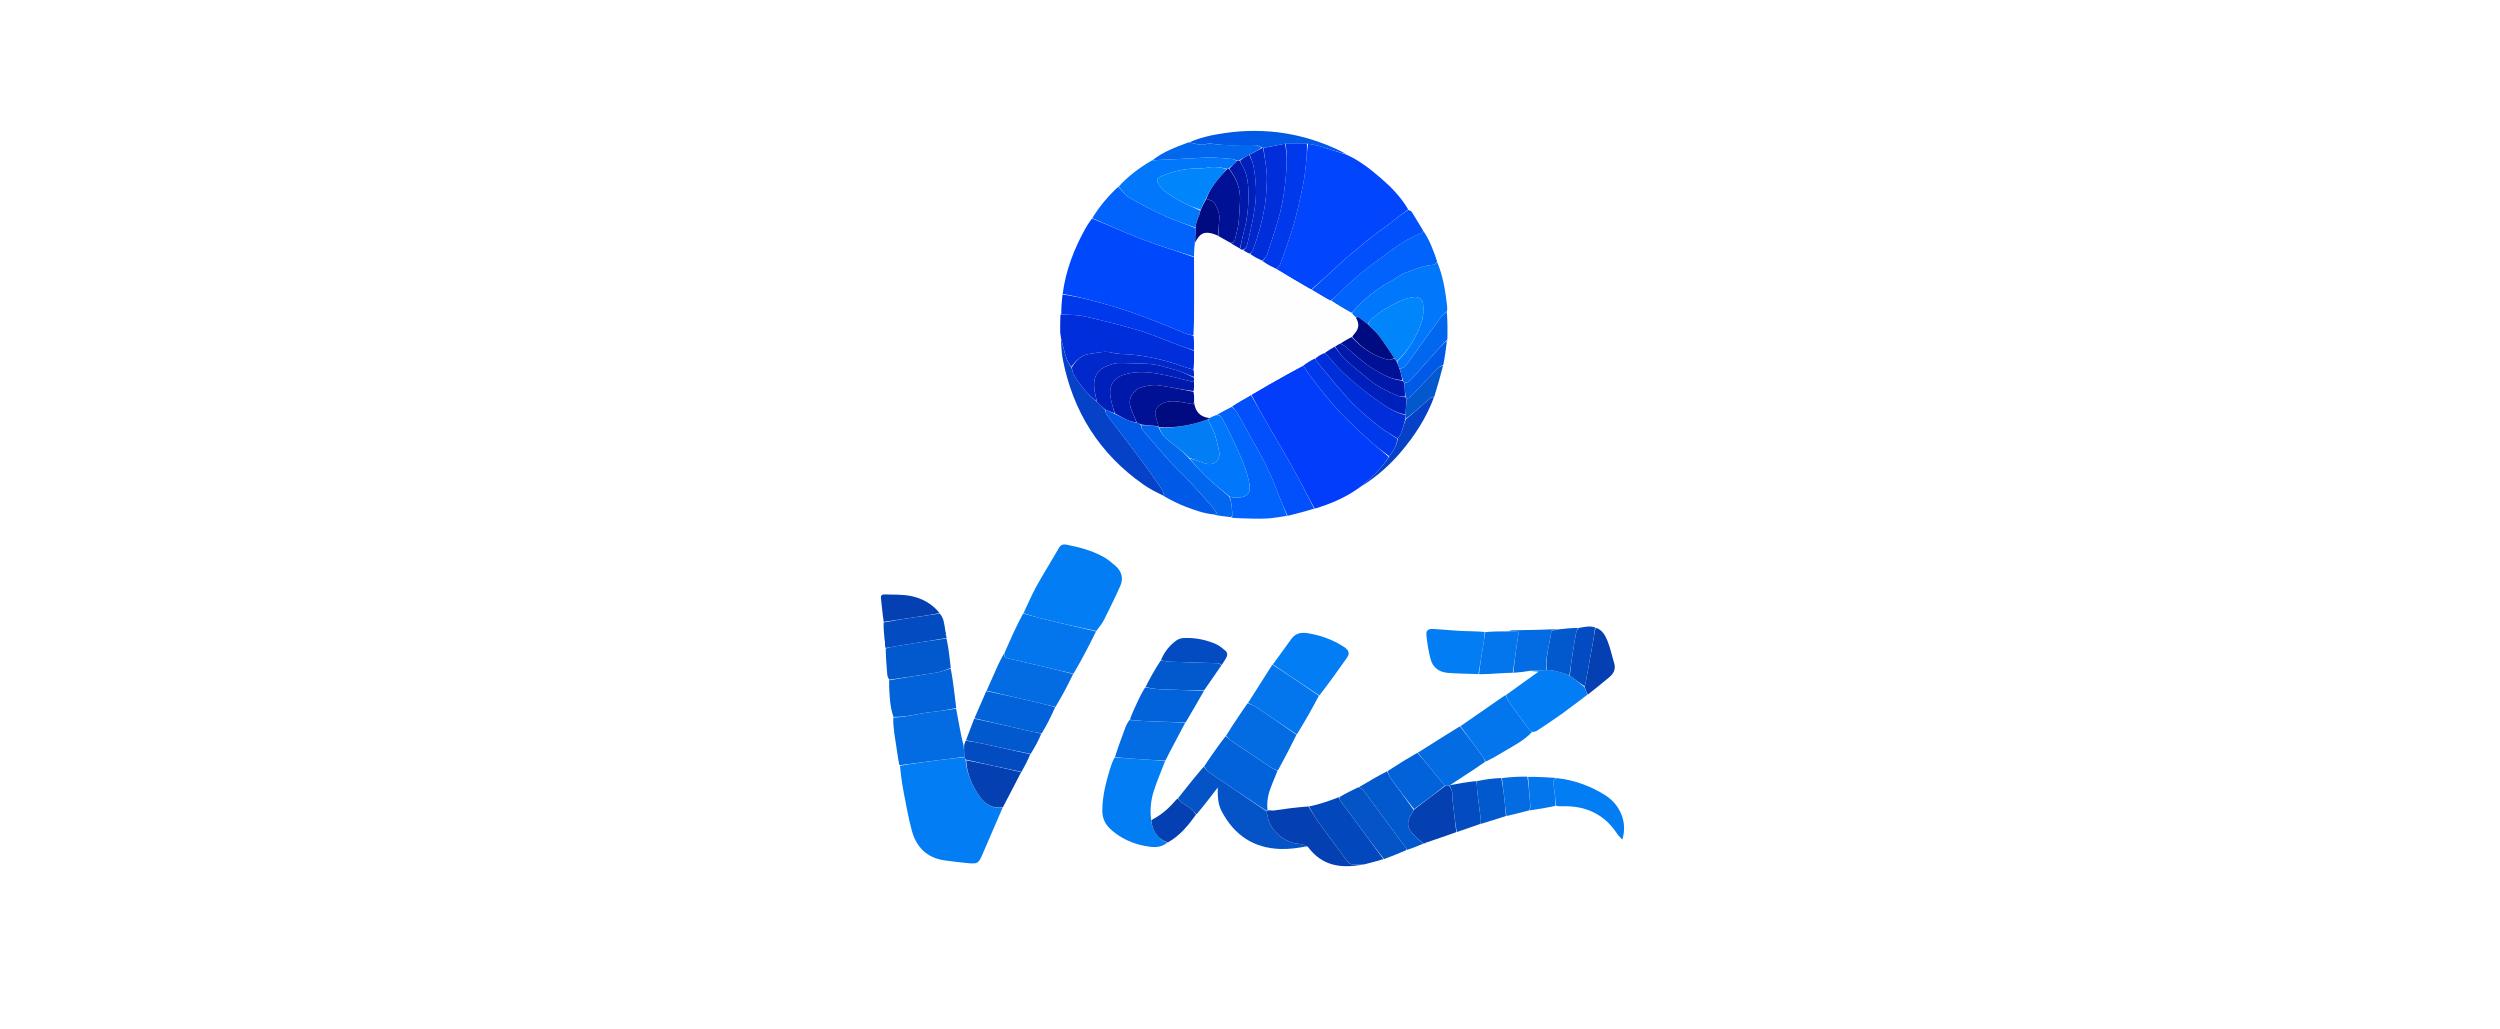 <?xml version="1.0" encoding="UTF-8"?> <svg xmlns="http://www.w3.org/2000/svg" width="442" height="182" viewBox="0 0 442 182" fill="none"><rect x="0" y="0" width="442" height="182" fill="#333333" stroke="none"/><g clip-path="url(#clip0_12933_12403)"><rect width="442" height="182" fill="white"></rect><g clip-path="url(#clip1_12933_12403)"><path d="M266.992 218.362C209.336 218.362 151.802 218.362 94.258 218.362C94.258 133.672 94.258 48.981 94.258 -35.734C178.928 -35.734 263.608 -35.734 348.329 -35.734C348.329 48.947 348.329 133.655 348.329 218.362C321.277 218.362 294.196 218.362 266.992 218.362ZM255.886 60.398C255.894 60.273 255.903 60.147 255.967 59.795C255.946 58.235 255.925 56.675 255.954 54.95C255.908 54.554 255.864 54.158 255.816 53.763C255.513 51.22 255.1 48.703 254.087 46.142C253.441 44.288 252.756 42.452 251.536 40.673C250.905 39.616 250.289 38.55 249.633 37.51C249.498 37.297 249.214 37.178 249.013 36.846C247.654 34.784 245.938 33.045 244.08 31.442C242.22 29.839 240.288 28.332 237.923 27.191C237.604 27.017 237.292 26.828 236.965 26.67C230.562 23.576 223.831 22.506 216.791 23.485C214.556 23.795 212.34 24.246 210.066 25.157C207.839 26.024 205.589 26.844 203.501 28.36C201.432 29.665 199.481 31.119 197.631 32.961C195.92 34.675 194.369 36.521 192.916 38.677C192.55 39.301 192.169 39.918 191.82 40.552C189.849 44.124 188.414 47.883 187.816 52.15C187.718 53.295 187.621 54.439 187.552 55.589C187.552 55.589 187.53 55.569 187.452 55.63C187.418 55.703 187.436 55.761 187.42 56.02C187.428 56.951 187.436 57.883 187.393 58.955C187.448 59.139 187.503 59.324 187.541 59.633C187.554 59.672 187.567 59.712 187.535 59.969C187.649 61.136 187.671 62.321 187.893 63.466C189.692 72.76 194.388 80.217 202.163 85.668C203.312 86.473 204.591 87.091 205.913 87.931C207.131 88.479 208.328 89.084 209.573 89.562C211.19 90.184 212.828 90.772 214.721 91.07C215.652 91.193 216.583 91.315 217.657 91.549C218.024 91.567 218.391 91.585 218.87 91.659C218.91 91.649 218.951 91.639 219.205 91.675C220.804 91.679 222.407 91.748 224.001 91.667C225.188 91.607 226.366 91.355 227.751 91.203C229.309 90.792 230.867 90.382 232.609 89.974C235.289 89.068 237.875 87.968 240.339 86.284C240.533 86.129 240.727 85.973 240.922 85.819C240.922 85.819 240.921 85.818 241.087 85.786C243.512 84.152 245.693 82.24 247.593 80.016C250.103 77.077 252.187 73.877 253.629 70.075C254.161 68.257 254.693 66.44 255.302 64.431C255.466 63.118 255.63 61.805 255.886 60.398ZM270.603 143.278C272.078 143.038 273.554 142.798 275.257 142.568C275.58 142.558 275.904 142.548 276.228 142.539C280.341 142.421 283.639 143.913 285.931 147.423C286.158 147.771 286.484 148.054 286.826 148.438C287.844 145.28 286.297 142.202 283.958 140.69C281.289 138.965 278.402 137.915 275.043 137.51C273.417 137.417 271.792 137.323 269.941 137.188C268.475 137.283 267.009 137.377 265.327 137.43C263.934 137.616 262.542 137.803 260.947 137.977C259.408 138.253 257.868 138.528 256.504 138.714C257.338 138.168 258.169 137.619 259.005 137.076C260.202 136.298 261.401 135.524 262.764 134.725C263.841 134.089 264.924 133.463 265.993 132.815C267.698 131.782 269.506 130.898 271.108 129.463C271.326 129.37 271.566 129.309 271.76 129.179C273.211 128.212 274.675 127.262 276.092 126.246C277.635 125.139 279.132 123.967 280.803 122.777C282.053 121.756 283.315 120.749 284.549 119.709C285.311 119.067 285.699 118.274 285.384 117.238C284.987 115.929 284.72 114.571 284.208 113.31C283.808 112.325 283.274 111.315 281.922 110.882C280.993 110.574 280.077 110.886 278.944 110.93C277.789 111.028 276.633 111.126 275.268 111.186C274.264 111.239 273.26 111.311 272.255 111.34C270.64 111.385 269.024 111.392 267.409 111.439C267.1 111.448 266.794 111.57 266.264 111.6C265.044 111.616 263.823 111.633 262.379 111.602C261.042 111.589 259.704 111.617 258.369 111.551C256.718 111.47 255.072 111.284 253.421 111.198C252.468 111.149 252.097 111.464 252.196 112.383C252.348 113.78 252.567 115.184 252.927 116.539C253.321 118.02 254.452 118.837 255.949 118.96C257.757 119.108 259.577 119.112 261.606 119.219C262.186 119.195 262.766 119.171 263.567 119.159C264.485 119.098 265.403 119.037 266.516 118.991C266.838 118.972 267.161 118.954 267.696 118.973C268.602 118.869 269.508 118.765 270.607 118.674C270.978 118.692 271.35 118.709 272.02 118.739C269.929 120.242 268.096 121.561 266.097 122.901C265.312 123.454 264.529 124.011 263.74 124.559C261.894 125.84 260.046 127.117 258.025 128.425C255.57 129.976 253.115 131.528 250.491 133.109C248.763 134.157 247.036 135.205 245.141 136.287C243.505 137.252 241.868 138.217 240.051 139.2C238.959 139.75 237.867 140.301 236.594 140.877C234.931 141.627 233.219 142.226 231.214 142.561C230.219 142.665 229.223 142.755 228.231 142.876C227.207 143.001 226.186 143.155 225 143.24C224.7 143.229 224.4 143.217 224.08 142.969C223.928 141.479 224.308 140.089 224.871 138.731C225.21 137.914 225.537 137.092 226.001 136.169C227.086 134.107 228.171 132.044 229.391 129.88C230.669 127.619 231.947 125.358 233.376 122.999C234.965 120.762 236.557 118.526 238.144 116.287C238.584 115.665 238.547 115.186 238.012 114.675C237.838 114.508 237.631 114.373 237.426 114.244C235.479 113.022 233.355 112.274 231.092 111.928C229.992 111.761 229.011 111.979 228.31 112.962C227.233 114.474 226.132 115.97 224.899 117.558C224.821 117.697 224.748 117.841 224.662 117.976C223.324 120.081 221.984 122.185 220.512 124.381C219.995 125.152 219.478 125.924 218.96 126.694C218.217 127.799 217.473 128.903 216.598 130.118C215.354 131.888 214.111 133.658 212.72 135.508C211.239 137.381 209.758 139.254 208.126 141.191C207.912 141.431 207.696 141.669 207.483 141.91C206.379 143.163 205.109 144.2 203.491 144.722C203.291 143.014 203.503 141.332 204.031 139.72C204.606 137.967 205.335 136.264 206.104 134.393C206.378 133.837 206.642 133.276 206.929 132.727C207.802 131.065 208.683 129.407 209.698 127.661C210.756 125.813 211.814 123.966 212.925 121.957C213.923 120.526 214.922 119.095 216.049 117.539C216.289 117.145 216.532 116.754 216.767 116.358C217.046 115.888 217.058 115.398 216.637 115.039C216.121 114.599 215.581 114.134 214.97 113.869C213.135 113.074 211.196 112.697 209.191 112.809C208.776 112.832 208.314 112.999 207.975 113.242C206.708 114.149 205.796 115.365 205.014 116.886C204.157 118.4 203.3 119.915 202.323 121.546C201.921 122.383 201.512 123.217 201.118 124.057C200.623 125.116 200.139 126.181 199.524 127.375C199.34 127.78 199.134 128.176 198.978 128.591C198.327 130.321 197.691 132.057 196.92 133.913C196.692 134.605 196.449 135.292 196.238 135.989C195.512 138.394 194.886 140.81 194.893 143.36C194.897 144.78 195.462 145.837 196.494 146.737C198.222 148.243 200.249 149.157 202.463 149.571C203.791 149.82 205.214 149.983 206.555 148.929C208.608 147.751 210.06 145.958 211.618 144.044C212.811 142.486 214.004 140.927 215.306 139.228C215.265 140.8 215.343 142.206 216.017 143.474C218.224 147.623 221.602 149.941 226.382 150.096C228.012 150.148 229.596 149.912 231.245 149.755C233.793 153.224 237.315 153.552 241.368 152.843C242.443 152.525 243.518 152.207 244.78 151.881C246.091 151.365 247.403 150.849 248.887 150.312C249.808 149.922 250.73 149.532 251.777 149.157C251.815 149.137 251.852 149.117 252.01 149.103C252.093 149.077 252.152 149.025 252.369 148.929C254.072 148.327 255.775 147.725 257.649 147.083C258.977 146.622 260.304 146.161 261.814 145.7C263.292 145.223 264.771 144.747 266.445 144.281C267.765 143.943 269.086 143.605 270.603 143.278ZM182.385 133.253C182.996 132.07 183.608 130.886 184.36 129.617C185.119 128.102 185.879 126.586 186.77 124.97C187.776 123.065 188.782 121.161 189.921 119.151C191.239 116.65 192.557 114.148 193.962 111.501C194.395 110.833 194.893 110.197 195.248 109.49C196.227 107.54 197.188 105.578 198.075 103.585C198.668 102.252 198.328 101.027 197.243 100.067C196.581 99.482 195.887 98.902 195.121 98.472C193.091 97.332 190.858 96.753 188.589 96.3C187.958 96.174 187.543 96.315 187.197 96.921C185.912 99.168 184.52 101.356 183.27 103.621C182.413 105.174 181.724 106.82 180.814 108.521C180.27 109.643 179.71 110.758 179.186 111.889C178.629 113.092 178.105 114.31 177.436 115.629C177.107 116.28 176.757 116.922 176.455 117.586C175.769 119.092 175.108 120.609 174.325 122.252C173.645 123.833 172.965 125.413 172.19 127.146C171.721 128.394 171.251 129.642 170.673 131.021C170.612 131.239 170.552 131.457 170.285 131.688C170.12 130.886 169.947 130.086 169.792 129.282C169.536 127.952 169.293 126.62 169.076 125.076C168.86 123.444 168.65 121.811 168.424 120.18C168.331 119.516 168.201 118.857 168.106 117.984C167.962 116.865 167.829 115.745 167.669 114.629C167.584 114.037 167.453 113.452 167.371 112.697C167.348 112.588 167.324 112.479 167.316 112.252C167.316 112.252 167.263 112.146 167.289 111.945C167.241 111.825 167.193 111.705 167.181 111.519C167.181 111.462 167.154 111.423 167.125 111.206C166.939 110.244 166.865 109.243 166.112 108.309C164.752 106.693 162.961 105.739 160.95 105.354C159.465 105.07 157.908 105.144 156.382 105.092C155.911 105.075 155.685 105.28 155.761 105.853C155.94 107.208 156.024 108.576 156.103 110.152C156.202 111.138 156.302 112.123 156.379 113.233C156.4 113.27 156.421 113.307 156.422 113.549C156.447 113.887 156.472 114.226 156.51 114.761C156.628 116.267 156.737 117.774 156.873 119.279C156.9 119.581 157.031 119.873 157.075 120.386C157.184 121.693 157.264 123.003 157.412 124.306C157.505 125.126 157.698 125.934 157.807 126.961C157.911 127.876 157.994 128.793 158.124 129.704C158.354 131.321 158.613 132.934 158.851 134.671C158.867 134.708 158.883 134.746 158.865 134.921C158.912 135.044 158.959 135.168 159.006 135.501C159.279 137.133 159.518 138.772 159.834 140.396C160.249 142.535 160.633 144.686 161.194 146.788C161.982 149.736 163.841 151.652 166.967 152.106C168.363 152.309 169.766 152.467 171.17 152.605C172.8 152.766 173.02 152.62 173.65 151.161C174.852 148.379 176.053 145.597 177.356 142.674C178.419 140.622 179.482 138.57 180.679 136.418C181.203 135.396 181.728 134.374 182.385 133.253Z" fill="white"></path><path d="M238.014 27.33C240.283 28.335 242.214 29.842 244.074 31.446C245.933 33.049 247.649 34.788 248.963 37.015C248.224 37.657 247.485 38.082 246.843 38.622C245.268 39.946 243.527 41.043 241.933 42.354C240.065 43.893 238.181 45.403 236.418 47.066C234.929 48.47 233.408 49.841 231.817 51.212C229.682 49.987 227.631 48.777 225.664 47.552C225.955 47.253 226.244 46.998 226.356 46.68C227.17 44.368 228.035 42.068 228.715 39.716C229.371 37.445 229.868 35.125 230.352 32.81C230.629 31.479 230.769 30.117 230.918 28.763C231.041 27.648 231.086 26.524 231.263 25.414C231.984 25.552 232.621 25.633 233.228 25.816C234.83 26.297 236.419 26.822 238.014 27.33Z" fill="#0145FC"></path><path d="M240.183 86.313C237.869 87.975 235.282 89.075 232.439 89.932C231.213 87.793 230.207 85.671 229.073 83.619C227.47 80.718 225.769 77.87 224.115 74.996C223.129 73.282 222.153 71.561 221.242 69.789C222.319 69.15 223.322 68.559 224.335 67.985C226.357 66.838 228.384 65.7 230.423 64.648C230.921 65.425 231.385 66.127 231.892 66.796C233.815 69.331 235.79 71.825 238.058 74.064C239.407 75.396 240.788 76.697 242.202 77.959C243.281 78.921 244.434 79.799 245.516 80.787C244.671 82.131 243.697 83.259 242.586 84.272C242.024 84.784 241.471 85.307 240.915 85.825C240.915 85.825 240.915 85.826 240.836 85.83C240.566 85.994 240.375 86.154 240.183 86.313Z" fill="#013DFB"></path><path d="M187.883 51.955C188.41 47.884 189.844 44.125 191.815 40.552C192.164 39.918 192.545 39.302 193.055 38.633C196.155 39.859 199.073 41.231 202.078 42.371C205.039 43.495 208.088 44.384 211.119 45.489C211.144 48.02 211.157 50.44 211.149 52.859C211.143 54.995 211.114 57.13 211.001 59.266C210.554 59.201 210.176 59.197 209.851 59.063C205.666 57.337 201.496 55.585 197.147 54.279C194.09 53.361 191.025 52.517 187.883 51.955Z" fill="#0048FB"></path><path d="M177.253 142.818C176.051 145.6 174.85 148.383 173.649 151.165C173.018 152.624 172.799 152.77 171.168 152.609C169.765 152.471 168.361 152.313 166.966 152.11C163.839 151.656 161.98 149.739 161.193 146.792C160.631 144.69 160.247 142.539 159.832 140.4C159.517 138.776 159.277 137.137 159.117 135.396C161.363 135.002 163.495 134.71 165.629 134.433C167.248 134.222 168.87 134.03 170.499 133.898C170.577 134.083 170.646 134.197 170.72 134.415C170.942 136.874 171.895 138.94 173.234 140.848C174.208 142.234 175.505 142.994 177.253 142.818Z" fill="#037DF4"></path><path d="M180.953 108.424C181.717 106.82 182.407 105.174 183.264 103.621C184.514 101.355 185.906 99.168 187.19 96.921C187.537 96.315 187.952 96.174 188.583 96.3C190.852 96.753 193.085 97.331 195.115 98.472C195.88 98.902 196.575 99.482 197.237 100.067C198.321 101.026 198.662 102.252 198.068 103.585C197.181 105.578 196.221 107.54 195.241 109.49C194.886 110.197 194.388 110.832 193.82 111.561C190.626 110.898 187.563 110.192 184.511 109.444C183.314 109.151 182.138 108.767 180.953 108.424Z" fill="#037DF4"></path><path d="M206.39 148.958C205.212 149.984 203.789 149.821 202.461 149.573C200.247 149.159 198.22 148.245 196.492 146.739C195.46 145.839 194.895 144.782 194.891 143.362C194.883 140.812 195.51 138.396 196.236 135.991C196.446 135.294 196.69 134.606 197.053 133.93C199.093 134.065 200.999 134.181 202.904 134.307C203.935 134.376 204.965 134.462 205.995 134.541C205.333 136.266 204.604 137.969 204.029 139.722C203.501 141.334 203.289 143.015 203.509 144.888C203.697 146.93 204.574 148.288 206.39 148.958Z" fill="#037DF4"></path><path d="M187.58 59.753C187.566 59.714 187.553 59.674 187.553 59.499C187.525 59.181 187.484 58.998 187.444 58.815C187.435 57.884 187.427 56.953 187.478 55.876C187.553 55.676 187.55 55.623 187.529 55.57C187.529 55.57 187.551 55.59 187.652 55.595C189.039 55.693 190.362 55.627 191.605 55.91C194.905 56.663 198.2 57.469 201.44 58.444C203.833 59.164 206.133 60.192 208.482 61.065C209.344 61.385 210.225 61.654 211.12 62.057C211.129 63.23 211.115 64.292 211.011 65.351C210.268 65.142 209.608 64.953 208.962 64.723C205.986 63.664 202.936 62.943 199.786 62.666C198.744 62.574 197.658 62.64 196.667 62.364C195.295 61.982 194.024 62.402 192.722 62.555C191.257 62.728 190.267 63.667 189.419 64.855C188.598 63.869 188.324 62.718 188.047 61.567C187.901 60.96 187.736 60.358 187.58 59.753Z" fill="#002EDB"></path><path d="M180.881 108.477C182.139 108.771 183.314 109.155 184.512 109.448C187.564 110.195 190.626 110.902 193.777 111.638C192.552 114.152 191.234 116.653 189.791 119.131C187.76 118.65 185.853 118.188 183.944 117.737C182.11 117.303 180.27 116.892 178.439 116.443C177.985 116.332 177.45 116.215 177.562 115.525C178.1 114.314 178.623 113.095 179.18 111.893C179.704 110.762 180.264 109.647 180.881 108.477Z" fill="#0376EE"></path><path d="M254.085 46.328C255.095 48.706 255.508 51.223 255.811 53.766C255.858 54.161 255.903 54.557 255.829 55.042C255.354 55.485 254.944 55.801 254.652 56.201C252.619 58.985 250.608 61.786 248.596 64.585C248.31 64.983 247.934 65.154 247.394 65.076C247.208 64.652 247.084 64.282 247.046 63.899C249.045 61.927 250.364 59.615 251.298 57.051C251.672 56.023 251.682 54.988 251.619 53.945C251.553 52.844 250.767 52.347 249.689 52.556C247.994 52.886 246.508 53.706 245.045 54.546C244.111 55.081 243.261 55.774 242.418 56.452C242.162 56.657 242.053 57.047 241.804 57.315C241.238 56.886 240.76 56.475 240.245 56.116C240.104 56.017 239.854 56.074 239.591 56.029C239.341 55.789 239.153 55.58 239.031 55.325C239.354 54.966 239.596 54.641 239.871 54.346C241.651 52.435 243.707 50.887 246.006 49.649C246.895 49.169 247.698 48.474 248.635 48.153C250.227 47.608 251.792 46.904 253.521 46.812C253.718 46.801 253.898 46.496 254.085 46.328Z" fill="#0177FB"></path><path d="M231.176 149.603C229.592 149.915 228.008 150.151 226.379 150.099C221.599 149.944 218.22 147.626 216.014 143.477C215.339 142.209 215.261 140.803 215.302 139.231C214.001 140.93 212.807 142.489 211.526 143.997C211.182 143.651 210.965 143.306 210.662 143.072C210.119 142.652 209.507 142.322 208.96 141.908C208.69 141.703 208.5 141.393 208.273 141.13C209.755 139.257 211.236 137.384 212.805 135.562C213.178 135.93 213.414 136.32 213.757 136.552C217.116 138.825 220.493 141.072 223.876 143.419C223.949 143.702 224.049 143.888 224.07 144.083C224.376 146.828 227.2 149.048 229.699 149.196C230.197 149.225 230.684 149.462 231.176 149.603Z" fill="#0453C7"></path><path d="M170.49 133.825C168.869 134.026 167.247 134.218 165.628 134.429C163.494 134.706 161.362 134.998 159.117 135.287C158.957 135.167 158.91 135.044 158.909 134.825C158.981 134.642 158.949 134.582 158.857 134.549C158.611 132.934 158.352 131.321 158.121 129.704C157.992 128.793 157.909 127.875 157.934 126.855C160.298 126.815 162.433 126.122 164.631 125.897C166.106 125.745 167.572 125.495 169.042 125.289C169.291 126.62 169.534 127.952 169.79 129.282C169.944 130.086 170.118 130.886 170.354 131.761C170.447 132.498 170.468 133.162 170.49 133.825Z" fill="#036CE3"></path><path d="M211.095 45.377C208.085 44.385 205.036 43.496 202.076 42.372C199.07 41.231 196.152 39.86 193.117 38.572C194.361 36.522 195.912 34.676 197.709 33.016C198.4 33.699 198.902 34.509 199.63 34.926C201.729 36.128 203.882 37.25 206.082 38.253C207.802 39.037 209.624 39.597 211.408 40.357C211.354 41.289 211.292 42.121 211.236 43.063C211.194 43.908 211.144 44.643 211.095 45.377Z" fill="#0163FC"></path><path d="M227.546 91.195C226.364 91.361 225.187 91.613 224 91.673C222.405 91.753 220.803 91.685 219.077 91.622C218.875 91.507 218.81 91.522 218.756 91.609C218.389 91.591 218.023 91.573 217.674 91.481C217.785 91.249 217.984 91.067 217.954 90.941C217.703 89.89 217.813 88.763 217.385 87.785C217.755 87.869 218.028 88.004 218.3 88.002C220.762 87.986 221.255 87.128 220.81 85.061C220.278 82.589 219.178 80.336 218.145 78.06C217.579 76.811 216.951 75.589 216.297 74.384C216.043 73.917 215.824 73.301 215.133 73.331C216.023 72.814 216.859 72.361 217.783 71.922C218.198 72.331 218.593 72.687 218.84 73.126C220.209 75.557 221.515 78.022 222.895 80.446C224.22 82.773 225.197 85.248 226.164 87.732C226.616 88.89 227.085 90.04 227.546 91.195Z" fill="#0163FC"></path><path d="M266.258 122.88C268.092 121.561 269.925 120.243 272.016 118.74C271.346 118.709 270.974 118.692 270.583 118.606C271.485 118.511 272.407 118.486 273.433 118.462C274.934 118.435 276.19 118.982 277.544 119.466C278.456 120.141 279.293 120.777 280.145 121.497C280.322 121.994 280.484 122.409 280.645 122.823C279.128 123.967 277.631 125.139 276.088 126.246C274.671 127.262 273.207 128.212 271.756 129.18C271.562 129.309 271.322 129.37 270.938 129.422C270.65 129.275 270.503 129.188 270.409 129.061C269.184 127.404 267.953 125.752 266.76 124.073C266.516 123.73 266.421 123.28 266.258 122.88Z" fill="#037DF4"></path><path d="M211.405 40.26C209.629 39.601 207.807 39.041 206.087 38.258C203.887 37.255 201.733 36.133 199.635 34.931C198.907 34.514 198.404 33.704 197.789 32.985C199.478 31.124 201.429 29.671 203.693 28.346C205.622 28.244 207.357 28.166 209.091 28.079C210.541 28.006 211.991 27.92 213.442 27.847C213.765 27.831 214.091 27.832 214.415 27.853C215.5 27.922 216.587 27.984 217.669 28.091C218.045 28.128 218.41 28.286 218.723 28.444C218.206 28.927 217.745 29.357 217.229 29.794C217.103 29.823 217.033 29.844 216.851 29.844C215.633 29.51 214.519 29.428 213.382 29.659C212.99 29.739 212.581 29.79 212.182 29.779C210.221 29.725 208.327 30.081 206.475 30.686C205.978 30.848 205.492 31.061 205.027 31.302C204.597 31.524 204.477 31.959 204.72 32.339C205.065 32.877 205.441 33.453 205.944 33.82C206.951 34.554 208.024 35.215 209.127 35.8C210.111 36.323 211.172 36.704 212.196 37.24C212.043 38.339 211.331 39.194 211.405 40.26Z" fill="#0177FB"></path><path d="M227.644 91.202C227.081 90.041 226.611 88.891 226.16 87.733C225.192 85.249 224.216 82.774 222.891 80.447C221.511 78.023 220.205 75.558 218.836 73.127C218.589 72.688 218.194 72.332 217.828 71.851C218.917 71.124 220.045 70.484 221.174 69.844C222.154 71.561 223.13 73.282 224.116 74.996C225.77 77.87 227.471 80.718 229.074 83.619C230.208 85.671 231.214 87.793 232.348 89.931C230.861 90.389 229.303 90.799 227.644 91.202Z" fill="#0150FC"></path><path d="M254.086 46.234C253.901 46.493 253.72 46.798 253.524 46.809C251.795 46.901 250.23 47.605 248.637 48.15C247.7 48.471 246.897 49.166 246.008 49.646C243.71 50.884 241.653 52.432 239.873 54.343C239.599 54.638 239.357 54.963 238.953 55.297C237.636 54.608 236.467 53.896 235.336 53.109C235.802 52.673 236.262 52.343 236.653 51.944C238.824 49.723 241.191 47.721 243.705 45.913C246.144 44.158 248.48 42.209 251.379 41.185C251.495 41.144 251.554 40.94 251.639 40.812C252.754 42.452 253.439 44.288 254.086 46.234Z" fill="#0163FC"></path><path d="M225.039 117.479C226.13 115.976 227.231 114.48 228.309 112.968C229.01 111.985 229.99 111.766 231.09 111.934C233.353 112.28 235.478 113.028 237.424 114.25C237.629 114.379 237.837 114.514 238.011 114.68C238.545 115.192 238.582 115.671 238.142 116.293C236.555 118.532 234.964 120.768 233.263 122.96C230.447 121.103 227.743 119.291 225.039 117.479Z" fill="#037DF4"></path><path d="M214.567 90.949C212.821 90.773 211.183 90.186 209.566 89.564C208.321 89.085 207.124 88.481 205.863 87.772C205.705 87.274 205.658 86.889 205.464 86.605C204.305 84.91 203.148 83.212 201.922 81.566C199.855 78.793 197.732 76.063 195.652 73.3C195.475 73.065 195.449 72.715 195.438 72.43C196.034 72.679 196.546 72.917 197.133 73.194C198.43 73.766 199.529 74.618 200.992 74.7C201.26 74.855 201.477 74.957 201.693 75.151C201.765 75.468 201.778 75.743 201.92 75.91C203.488 77.753 205.047 79.606 206.669 81.402C207.748 82.596 208.949 83.678 210.049 84.853C211.483 86.386 212.879 87.956 214.271 89.526C214.584 89.879 214.816 90.302 215.129 90.757C214.86 90.849 214.713 90.899 214.567 90.949Z" fill="#0159E7"></path><path d="M195.356 72.423C195.453 72.72 195.479 73.07 195.656 73.305C197.736 76.068 199.859 78.798 201.926 81.571C203.152 83.217 204.308 84.915 205.467 86.61C205.662 86.894 205.709 87.279 205.816 87.71C204.588 87.098 203.309 86.48 202.16 85.675C194.385 80.224 189.689 72.767 187.89 63.473C187.668 62.327 187.646 61.143 187.555 59.867C187.734 60.363 187.899 60.965 188.045 61.572C188.322 62.724 188.596 63.875 189.418 64.955C189.592 65.413 189.601 65.806 189.777 66.101C190.879 67.947 192.16 69.65 193.932 71.037C194.431 71.547 194.894 71.985 195.356 72.423Z" fill="#0642C8"></path><path d="M251.588 40.748C251.555 40.946 251.497 41.149 251.38 41.19C248.482 42.214 246.146 44.163 243.706 45.918C241.192 47.727 238.826 49.728 236.654 51.949C236.264 52.348 235.804 52.678 235.272 53.106C235.134 53.142 235.101 53.112 235.041 53.044C234.968 52.96 234.912 52.934 234.763 52.914C233.754 52.343 232.83 51.786 231.906 51.229C233.413 49.843 234.934 48.472 236.423 47.068C238.186 45.405 240.07 43.895 241.938 42.356C243.532 41.045 245.272 39.948 246.848 38.624C247.49 38.084 248.228 37.659 248.961 37.102C249.214 37.184 249.498 37.302 249.632 37.515C250.288 38.556 250.904 39.622 251.588 40.748Z" fill="#0150FC"></path><path d="M177.494 115.578C177.448 116.214 177.983 116.331 178.437 116.442C180.268 116.891 182.108 117.302 183.942 117.736C185.851 118.187 187.758 118.649 189.723 119.182C188.774 121.164 187.768 123.068 186.608 124.985C185.603 124.77 184.758 124.522 183.902 124.321C180.746 123.58 177.587 122.855 174.43 122.124C175.101 120.612 175.762 119.095 176.447 117.589C176.749 116.925 177.1 116.283 177.494 115.578Z" fill="#036CE3"></path><path d="M223.863 143.329C220.49 141.075 217.113 138.828 213.754 136.555C213.411 136.323 213.175 135.933 212.875 135.525C214.104 133.664 215.348 131.894 216.693 130.156C217.09 130.454 217.358 130.759 217.684 130.979C220.048 132.58 222.421 134.169 224.801 135.748C225.128 135.965 225.508 136.103 225.864 136.278C225.531 137.098 225.203 137.92 224.864 138.737C224.301 140.095 223.921 141.485 224.086 143.109C224.099 143.242 224.103 143.274 224.043 143.289C223.943 143.313 223.903 143.321 223.863 143.329Z" fill="#0262D9"></path><path d="M224.966 117.516C227.74 119.285 230.444 121.098 233.184 123.004C231.942 125.358 230.665 127.619 229.275 129.857C226.818 128.233 224.48 126.622 222.123 125.04C221.667 124.733 221.137 124.537 220.641 124.29C221.98 122.185 223.32 120.081 224.658 117.976C224.744 117.841 224.816 117.698 224.966 117.516Z" fill="#0376EE"></path><path d="M220.578 124.336C221.141 124.537 221.671 124.734 222.127 125.04C224.484 126.623 226.822 128.233 229.211 129.908C228.171 132.045 227.086 134.107 225.936 136.221C225.515 136.098 225.135 135.959 224.808 135.742C222.428 134.164 220.055 132.575 217.69 130.974C217.365 130.754 217.096 130.449 216.766 130.096C217.473 128.904 218.217 127.799 218.96 126.694C219.478 125.924 219.995 125.153 220.578 124.336Z" fill="#036CE3"></path><path d="M169.06 125.183C167.574 125.495 166.109 125.746 164.633 125.897C162.435 126.122 160.3 126.815 157.956 126.749C157.698 125.935 157.505 125.126 157.412 124.306C157.264 123.003 157.184 121.693 157.197 120.279C160.08 119.754 162.845 119.363 165.599 118.904C166.445 118.763 167.259 118.437 168.088 118.195C168.201 118.857 168.331 119.516 168.424 120.18C168.65 121.811 168.86 123.444 169.06 125.183Z" fill="#0262D9"></path><path d="M266.177 122.891C266.423 123.281 266.517 123.73 266.761 124.074C267.955 125.752 269.185 127.405 270.41 129.061C270.504 129.188 270.651 129.275 270.851 129.417C269.503 130.899 267.695 131.782 265.99 132.816C264.921 133.464 263.838 134.09 262.67 134.653C262.407 134.264 262.269 133.923 262.058 133.634C260.78 131.881 259.485 130.141 258.195 128.396C260.043 127.117 261.891 125.841 263.737 124.559C264.526 124.011 265.309 123.454 266.177 122.891Z" fill="#0376EE"></path><path d="M231.422 142.584C233.214 142.227 234.926 141.627 236.688 140.953C236.9 141.286 236.972 141.574 237.134 141.796C238.104 143.129 239.098 144.446 240.079 145.772C241.584 147.81 243.085 149.851 244.588 151.89C243.513 152.208 242.438 152.525 241.15 152.836C240.372 152.825 239.806 152.804 239.242 152.825C238.746 152.844 238.455 152.635 238.16 152.226C236.466 149.884 234.708 147.587 233.02 145.24C232.419 144.404 231.951 143.472 231.422 142.584Z" fill="#0247BB"></path><path d="M231.316 142.578C231.951 143.478 232.419 144.41 233.021 145.245C234.709 147.592 236.467 149.889 238.16 152.232C238.456 152.64 238.747 152.849 239.243 152.83C239.807 152.809 240.372 152.83 241.048 152.834C237.311 153.558 233.789 153.23 231.208 149.684C230.683 149.465 230.196 149.228 229.698 149.198C227.199 149.051 224.375 146.831 224.069 144.086C224.048 143.891 223.948 143.705 223.875 143.422C223.905 143.321 223.945 143.313 224.124 143.308C224.561 143.309 224.861 143.305 225.16 143.302C226.182 143.161 227.202 143.007 228.226 142.882C229.219 142.761 230.215 142.671 231.316 142.578Z" fill="#0440B2"></path><path d="M261.39 119.18C259.576 119.114 257.756 119.11 255.948 118.962C254.451 118.839 253.32 118.022 252.926 116.541C252.566 115.185 252.346 113.782 252.195 112.385C252.096 111.465 252.466 111.151 253.42 111.2C255.071 111.285 256.717 111.472 258.368 111.553C259.702 111.619 261.041 111.591 262.491 111.73C262.48 112.604 262.357 113.352 262.233 114.1C261.953 115.793 261.671 117.487 261.39 119.18Z" fill="#037DF4"></path><path d="M258.109 128.414C259.485 130.144 260.779 131.885 262.058 133.637C262.268 133.926 262.407 134.267 262.587 134.668C261.398 135.527 260.198 136.302 259.002 137.08C258.166 137.623 257.335 138.171 256.406 138.78C256.31 138.842 256.287 138.926 256.194 138.928C255.914 138.934 255.728 138.938 255.469 138.905C254.551 137.841 253.707 136.813 252.865 135.785C252.128 134.885 251.392 133.983 250.656 133.082C253.111 131.531 255.567 129.98 258.109 128.414Z" fill="#036CE3"></path><path d="M211.095 61.947C210.223 61.655 209.341 61.386 208.479 61.065C206.131 60.193 203.831 59.165 201.438 58.445C198.198 57.47 194.903 56.664 191.603 55.911C190.36 55.627 189.037 55.694 187.635 55.593C187.617 54.441 187.715 53.297 187.848 52.055C191.026 52.518 194.092 53.363 197.149 54.281C201.498 55.586 205.667 57.339 209.853 59.065C210.177 59.199 210.556 59.203 211.025 59.377C211.126 60.306 211.111 61.127 211.095 61.947Z" fill="#0038EC"></path><path d="M206.048 134.472C204.965 134.466 203.935 134.38 202.904 134.311C200.999 134.185 199.093 134.069 197.117 133.873C197.688 132.063 198.324 130.327 198.975 128.597C199.131 128.182 199.338 127.786 199.684 127.312C200.641 127.325 201.433 127.444 202.229 127.479C204.672 127.588 207.115 127.664 209.559 127.753C208.681 129.413 207.799 131.07 206.927 132.733C206.639 133.281 206.376 133.843 206.048 134.472Z" fill="#036CE3"></path><path d="M174.378 122.188C177.592 122.853 180.751 123.578 183.906 124.319C184.763 124.52 185.608 124.768 186.547 125.033C185.876 126.587 185.116 128.102 184.182 129.652C183.223 129.518 182.437 129.36 181.656 129.179C178.53 128.455 175.406 127.723 172.281 126.994C172.961 125.414 173.641 123.834 174.378 122.188Z" fill="#0262D9"></path><path d="M168.095 118.092C167.257 118.439 166.443 118.766 165.597 118.907C162.843 119.366 160.078 119.757 157.215 120.174C157.029 119.876 156.898 119.583 156.871 119.281C156.735 117.777 156.626 116.27 156.594 114.662C157.112 114.482 157.543 114.399 157.976 114.326C159.276 114.104 160.575 113.872 161.879 113.67C163.697 113.39 165.52 113.134 167.34 112.867C167.451 113.455 167.582 114.04 167.667 114.632C167.827 115.748 167.96 116.868 168.095 118.092Z" fill="#0258CD"></path><path d="M240.227 139.189C241.863 138.224 243.5 137.259 245.221 136.367C245.513 136.864 245.665 137.328 245.938 137.704C247.253 139.514 248.6 141.301 249.925 143.182C249.837 143.409 249.768 143.555 249.682 143.69C248.604 145.386 248.698 146.358 250.12 147.78C250.603 148.262 251.136 148.694 251.646 149.149C250.725 149.539 249.803 149.93 248.786 150.248C248.636 150.069 248.597 149.951 248.527 149.856C246.026 146.463 243.528 143.068 241.007 139.69C240.834 139.458 240.491 139.353 240.227 139.189Z" fill="#0258CD"></path><path d="M240.14 139.195C240.494 139.35 240.837 139.455 241.01 139.687C243.531 143.066 246.03 146.46 248.531 149.853C248.601 149.948 248.639 150.067 248.702 150.256C247.401 150.853 246.089 151.369 244.684 151.89C243.088 149.855 241.587 147.814 240.082 145.777C239.102 144.45 238.108 143.134 237.137 141.8C236.975 141.578 236.903 141.29 236.781 140.944C237.865 140.305 238.957 139.755 240.14 139.195Z" fill="#0453C7"></path><path d="M209.63 127.708C207.118 127.662 204.674 127.585 202.231 127.477C201.435 127.441 200.643 127.322 199.75 127.244C200.139 126.184 200.622 125.12 201.118 124.061C201.512 123.22 201.921 122.386 202.456 121.555C203.458 121.665 204.324 121.827 205.196 121.865C207.753 121.977 210.313 122.04 212.871 122.122C211.814 123.969 210.756 125.817 209.63 127.708Z" fill="#0262D9"></path><path d="M214.647 91.016C214.72 90.904 214.867 90.854 215.136 90.762C214.822 90.307 214.59 89.884 214.278 89.532C212.885 87.961 211.489 86.392 210.055 84.859C208.956 83.683 207.754 82.601 206.676 81.407C205.054 79.612 203.495 77.759 201.926 75.915C201.785 75.749 201.771 75.473 201.803 75.164C202.889 75.177 203.87 75.274 204.86 75.416C204.868 75.461 204.875 75.552 204.872 75.643C205.278 76.617 205.888 77.368 206.639 77.947C207.877 78.901 209.15 79.806 210.232 81.037C211.313 82.25 212.34 83.429 213.473 84.495C214.693 85.643 216.012 86.685 217.288 87.774C217.814 88.764 217.704 89.892 217.955 90.942C217.985 91.069 217.786 91.251 217.603 91.426C216.583 91.322 215.652 91.2 214.647 91.016Z" fill="#0167EF"></path><path d="M251.709 149.151C251.136 148.688 250.603 148.256 250.12 147.774C248.698 146.352 248.604 145.38 249.682 143.684C249.768 143.549 249.837 143.403 249.996 143.135C251.899 141.652 253.72 140.296 255.541 138.94C255.727 138.936 255.913 138.932 256.27 138.979C256.546 139.398 256.688 139.76 256.743 140.136C256.802 140.529 256.75 140.937 256.795 141.333C257.012 143.265 257.245 145.194 257.473 147.125C255.77 147.727 254.067 148.328 252.215 148.943C251.986 148.977 251.925 149.025 251.884 149.098C251.847 149.118 251.81 149.138 251.709 149.151Z" fill="#0440B2"></path><path d="M275.246 137.57C278.397 137.921 281.284 138.971 283.953 140.696C286.292 142.208 287.839 145.286 286.821 148.443C286.478 148.06 286.152 147.777 285.925 147.429C283.634 143.918 280.336 142.426 276.223 142.545C275.899 142.554 275.575 142.564 275.138 142.463C274.916 141.166 274.907 139.958 274.659 138.801C274.512 138.109 274.762 137.843 275.246 137.57Z" fill="#037DF4"></path><path d="M212.898 122.04C210.313 122.039 207.753 121.976 205.196 121.865C204.324 121.826 203.458 121.665 202.516 121.496C203.3 119.918 204.157 118.403 205.176 116.828C205.893 116.848 206.447 116.978 207.005 117C209.625 117.1 212.245 117.172 214.866 117.251C215.271 117.263 215.692 117.215 215.92 117.667C214.922 119.098 213.923 120.528 212.898 122.04Z" fill="#0258CD"></path><path d="M255.467 138.902C253.72 140.295 251.899 141.651 250.008 143.048C248.601 141.293 247.253 139.507 245.938 137.697C245.665 137.32 245.513 136.856 245.305 136.343C247.031 135.205 248.759 134.157 250.57 133.094C251.391 133.98 252.126 134.881 252.863 135.781C253.706 136.81 254.55 137.837 255.467 138.902Z" fill="#0262D9"></path><path d="M177.302 142.746C175.503 142.992 174.206 142.232 173.232 140.846C171.893 138.938 170.94 136.872 170.82 134.414C174.124 135.047 177.333 135.783 180.541 136.519C179.479 138.571 178.416 140.624 177.302 142.746Z" fill="#0440B2"></path><path d="M167.351 112.788C165.516 113.138 163.694 113.394 161.876 113.674C160.572 113.876 159.273 114.108 157.972 114.33C157.54 114.403 157.108 114.486 156.584 114.568C156.467 114.232 156.442 113.894 156.458 113.427C156.465 113.237 156.431 113.176 156.396 113.115C156.297 112.13 156.197 111.145 156.223 110.053C158.236 109.658 160.124 109.366 162.012 109.082C163.389 108.875 164.768 108.678 166.146 108.477C166.86 109.25 166.934 110.251 167.108 111.343C167.102 111.515 167.117 111.555 167.139 111.591C167.188 111.711 167.236 111.832 167.241 112.078C167.171 112.289 167.203 112.347 167.295 112.377C167.319 112.486 167.342 112.595 167.351 112.788Z" fill="#024BC0"></path><path d="M172.237 127.07C175.408 127.723 178.532 128.455 181.658 129.179C182.439 129.36 183.226 129.518 184.114 129.695C183.607 130.887 182.995 132.07 182.214 133.296C179.349 132.732 176.655 132.117 173.957 131.522C172.903 131.289 171.84 131.1 170.781 130.891C171.251 129.643 171.72 128.395 172.237 127.07Z" fill="#0258CD"></path><path d="M237.97 27.266C236.423 26.825 234.834 26.3 233.231 25.819C232.624 25.636 231.987 25.555 231.153 25.415C229.719 25.405 228.496 25.406 227.174 25.418C225.841 25.669 224.606 25.909 223.313 26.146C223.255 26.142 223.139 26.144 223.092 26.059C222.674 25.864 222.306 25.676 221.931 25.659C219.386 25.54 216.826 25.869 214.289 25.41C214.015 25.361 213.693 25.328 213.443 25.422C212.328 25.843 211.305 25.351 210.25 25.167C212.338 24.253 214.554 23.802 216.789 23.491C223.829 22.513 230.56 23.583 236.964 26.677C237.291 26.835 237.603 27.024 237.97 27.266Z" fill="#0159E7"></path><path d="M261.492 119.204C261.666 117.49 261.947 115.797 262.228 114.103C262.352 113.355 262.475 112.607 262.598 111.756C263.817 111.638 265.037 111.621 266.479 111.626C267.249 111.668 267.796 111.69 268.503 111.718C268.351 112.761 268.216 113.658 268.089 114.555C267.883 116.016 267.681 117.478 267.478 118.94C267.155 118.959 266.832 118.977 266.297 118.982C265.169 119.029 264.254 119.09 263.339 119.152C262.759 119.176 262.179 119.2 261.492 119.204Z" fill="#0376EE"></path><path d="M267.587 118.955C267.685 117.474 267.886 116.012 268.092 114.551C268.219 113.653 268.354 112.757 268.506 111.714C267.8 111.686 267.252 111.664 266.594 111.641C266.791 111.571 267.097 111.449 267.406 111.44C269.021 111.392 270.637 111.386 272.252 111.341C273.257 111.312 274.261 111.24 275.305 111.262C275.037 111.392 274.73 111.447 274.31 111.521C273.985 113.839 273.241 116.084 273.33 118.461C272.408 118.487 271.486 118.512 270.487 118.6C269.505 118.766 268.599 118.87 267.587 118.955Z" fill="#036CE3"></path><path d="M215.984 117.601C215.691 117.212 215.27 117.26 214.865 117.248C212.245 117.169 209.624 117.097 207.004 116.997C206.447 116.975 205.893 116.845 205.234 116.768C205.795 115.365 206.707 114.148 207.974 113.241C208.314 112.999 208.775 112.831 209.191 112.808C211.195 112.697 213.134 113.074 214.969 113.868C215.581 114.133 216.12 114.599 216.637 115.039C217.058 115.397 217.046 115.888 216.767 116.357C216.531 116.754 216.288 117.145 215.984 117.601Z" fill="#024BC0"></path><path d="M210.153 25.164C211.301 25.35 212.324 25.841 213.439 25.421C213.688 25.327 214.01 25.359 214.285 25.409C216.822 25.867 219.381 25.538 221.927 25.657C222.302 25.675 222.669 25.863 223.036 26.124C222.332 26.627 221.631 26.978 220.847 27.344C220.251 27.676 219.74 27.995 219.153 28.322C218.977 28.35 218.877 28.369 218.776 28.388C218.407 28.286 218.042 28.128 217.666 28.091C216.584 27.984 215.497 27.922 214.412 27.852C214.088 27.832 213.762 27.831 213.438 27.847C211.988 27.919 210.538 28.006 209.088 28.079C207.354 28.166 205.619 28.244 203.773 28.329C205.583 26.849 207.833 26.03 210.153 25.164Z" fill="#0167EF"></path><path d="M170.724 130.961C171.837 131.105 172.9 131.294 173.953 131.526C176.652 132.122 179.346 132.736 182.145 133.35C181.724 134.379 181.2 135.401 180.608 136.473C177.333 135.787 174.124 135.051 170.814 134.314C170.643 134.199 170.575 134.084 170.497 133.9C170.467 133.167 170.445 132.504 170.456 131.76C170.548 131.462 170.609 131.244 170.724 130.961Z" fill="#024BC0"></path><path d="M257.556 147.105C257.243 145.195 257.01 143.265 256.793 141.334C256.748 140.938 256.8 140.53 256.741 140.137C256.686 139.761 256.544 139.399 256.361 138.977C256.283 138.924 256.306 138.841 256.314 138.824C257.861 138.531 259.401 138.255 261.039 138.094C261.145 138.734 261.106 139.264 261.166 139.783C261.372 141.572 261.62 143.357 261.826 145.146C261.847 145.321 261.696 145.516 261.625 145.702C260.297 146.163 258.97 146.624 257.556 147.105Z" fill="#024BC0"></path><path d="M280.725 122.804C280.487 122.413 280.326 121.998 280.164 121.403C280.236 120.993 280.332 120.767 280.375 120.532C280.792 118.252 281.202 115.97 281.611 113.689C281.773 112.785 281.93 111.881 282.09 110.977C283.273 111.319 283.808 112.329 284.207 113.314C284.719 114.575 284.986 115.933 285.384 117.242C285.698 118.278 285.31 119.071 284.548 119.713C283.314 120.753 282.052 121.76 280.725 122.804Z" fill="#0440B2"></path><path d="M166.127 108.392C164.769 108.674 163.39 108.871 162.013 109.078C160.124 109.362 158.237 109.654 156.245 109.942C156.019 108.579 155.935 107.211 155.757 105.856C155.681 105.283 155.906 105.078 156.378 105.095C157.904 105.147 159.46 105.073 160.946 105.357C162.956 105.742 164.748 106.696 166.127 108.392Z" fill="#0440B2"></path><path d="M208.197 141.164C208.498 141.395 208.688 141.705 208.958 141.91C209.505 142.324 210.118 142.654 210.66 143.073C210.963 143.308 211.18 143.653 211.45 144.038C210.055 145.963 208.603 147.756 206.469 148.948C204.571 148.291 203.694 146.933 203.555 144.986C205.104 144.205 206.374 143.168 207.479 141.915C207.691 141.674 207.907 141.436 208.197 141.164Z" fill="#0440B2"></path><path d="M247.453 65.13C247.931 65.154 248.307 64.983 248.593 64.585C250.606 61.786 252.616 58.986 254.649 56.202C254.942 55.801 255.351 55.486 255.802 55.125C255.918 56.679 255.938 58.239 255.896 59.942C255.795 60.137 255.763 60.191 255.654 60.257C254.613 61.344 253.653 62.421 252.695 63.5C251.569 64.767 250.464 66.055 249.305 67.291C249.06 67.551 248.617 67.626 248.248 67.718C248.163 67.533 248.096 67.416 248.02 67.204C247.825 66.449 247.639 65.79 247.453 65.13Z" fill="#0167EF"></path><path d="M273.43 118.469C273.237 116.09 273.98 113.846 274.306 111.528C274.725 111.453 275.033 111.398 275.406 111.287C276.626 111.133 277.781 111.035 278.987 111.016C278.919 111.292 278.733 111.477 278.694 111.69C278.445 113.034 278.218 114.382 278.006 115.732C277.812 116.964 277.645 118.2 277.467 119.434C276.186 118.989 274.931 118.441 273.43 118.469Z" fill="#0258CD"></path><path d="M261.717 145.699C261.697 145.514 261.847 145.319 261.827 145.144C261.62 143.355 261.372 141.57 261.167 139.781C261.107 139.262 261.145 138.731 261.141 138.098C262.536 137.802 263.928 137.616 265.424 137.555C265.682 138.875 265.854 140.068 265.986 141.265C266.096 142.264 266.159 143.269 266.243 144.271C264.764 144.747 263.286 145.223 261.717 145.699Z" fill="#0258CD"></path><path d="M277.547 119.467C277.651 118.194 277.818 116.958 278.012 115.726C278.224 114.376 278.451 113.028 278.7 111.684C278.739 111.472 278.925 111.286 279.099 111.018C280.076 110.887 280.991 110.575 282.005 110.928C281.93 111.878 281.773 112.783 281.611 113.686C281.201 115.968 280.792 118.249 280.375 120.53C280.331 120.765 280.235 120.99 280.148 121.317C279.295 120.778 278.458 120.142 277.547 119.467Z" fill="#024BC0"></path><path d="M266.34 144.276C266.158 143.269 266.095 142.264 265.985 141.265C265.854 140.068 265.682 138.875 265.531 137.576C267.001 137.377 268.468 137.283 270.044 137.321C270.293 139.127 270.443 140.8 270.561 142.474C270.579 142.733 270.457 143.003 270.4 143.267C269.079 143.605 267.758 143.943 266.34 144.276Z" fill="#036CE3"></path><path d="M241 85.802C241.474 85.3 242.027 84.778 242.588 84.265C243.7 83.252 244.673 82.124 245.591 80.74C246.319 79.676 247.009 78.755 247.112 77.529C247.382 77.174 247.614 76.855 247.74 76.498C248.017 75.715 248.24 74.913 248.569 74.111C249.875 73.028 251.103 71.96 252.318 70.876C252.674 70.559 252.963 70.143 253.529 70.231C252.183 73.877 250.099 77.077 247.588 80.016C245.688 82.24 243.508 84.152 241 85.802Z" fill="#0642C8"></path><path d="M270.505 143.277C270.464 143.007 270.587 142.738 270.568 142.478C270.45 140.804 270.301 139.131 270.164 137.346C271.792 137.327 273.417 137.421 275.147 137.541C274.768 137.841 274.517 138.107 274.665 138.799C274.912 139.956 274.921 141.164 275.03 142.456C273.554 142.802 272.078 143.042 270.505 143.277Z" fill="#0376EE"></path><path d="M248.266 67.787C248.617 67.627 249.06 67.553 249.304 67.292C250.464 66.056 251.569 64.769 252.695 63.501C253.653 62.422 254.613 61.345 255.667 60.32C255.77 60.415 255.778 60.456 255.786 60.497C255.622 61.81 255.458 63.123 255.171 64.534C254.072 64.89 253.604 65.756 252.964 66.404C251.711 67.67 250.505 68.981 249.263 70.258C249.138 70.386 248.9 70.405 248.691 70.423C248.629 70.304 248.574 70.255 248.498 70.119C248.418 69.271 248.342 68.529 248.266 67.787Z" fill="#0159E7"></path><path d="M248.716 70.47C248.901 70.4 249.139 70.382 249.264 70.254C250.506 68.977 251.713 67.666 252.965 66.4C253.606 65.752 254.074 64.886 255.134 64.625C254.686 66.441 254.155 68.258 253.575 70.153C252.961 70.144 252.672 70.559 252.316 70.877C251.101 71.96 249.873 73.029 248.563 74.021C248.476 73.757 248.475 73.575 248.477 73.292C248.558 72.284 248.637 71.377 248.716 70.47Z" fill="#0258CD"></path><path d="M263.453 119.152C264.257 119.085 265.172 119.023 266.203 118.969C265.4 119.036 264.482 119.097 263.453 119.152Z" fill="#0085FB"></path><path d="M225.081 143.274C224.864 143.305 224.564 143.309 224.187 143.293C224.109 143.274 224.105 143.242 224.102 143.227C224.399 143.224 224.699 143.235 225.081 143.274Z" fill="#0453C7"></path><path d="M240.258 86.3C240.375 86.152 240.566 85.992 240.836 85.828C240.72 85.978 240.526 86.133 240.258 86.3Z" fill="#0642C8"></path><path d="M187.414 58.891C187.48 59.003 187.521 59.186 187.558 59.442C187.498 59.33 187.443 59.145 187.414 58.891Z" fill="#0038EC"></path><path d="M255.834 60.449C255.779 60.454 255.771 60.413 255.75 60.31C255.764 60.191 255.796 60.137 255.869 60.055C255.896 60.15 255.888 60.276 255.834 60.449Z" fill="#0177FB"></path><path d="M187.491 55.602C187.551 55.623 187.554 55.676 187.522 55.767C187.436 55.762 187.418 55.705 187.491 55.602Z" fill="#0038EC"></path><path d="M158.852 134.616C158.947 134.589 158.98 134.648 158.925 134.761C158.88 134.751 158.863 134.714 158.852 134.616Z" fill="#037DF4"></path><path d="M156.383 113.172C156.429 113.17 156.463 113.231 156.466 113.318C156.413 113.308 156.392 113.271 156.383 113.172Z" fill="#0258CD"></path><path d="M167.306 112.316C167.207 112.344 167.174 112.286 167.231 112.176C167.261 112.15 167.314 112.257 167.306 112.316Z" fill="#0258CD"></path><path d="M218.813 91.636C218.81 91.522 218.875 91.507 218.971 91.599C218.95 91.644 218.909 91.654 218.813 91.636Z" fill="#0167EF"></path><path d="M251.949 149.101C251.929 149.026 251.99 148.978 252.13 148.953C252.152 149.027 252.092 149.079 251.949 149.101Z" fill="#0258CD"></path><path d="M167.155 111.555C167.114 111.551 167.1 111.512 167.094 111.439C167.146 111.429 167.172 111.467 167.155 111.555Z" fill="#0258CD"></path><path d="M211.121 62.061C211.114 61.13 211.129 60.309 211.122 59.379C211.119 57.135 211.148 54.999 211.154 52.864C211.162 50.444 211.149 48.025 211.124 45.493C211.152 44.646 211.201 43.911 211.305 43.012C212.097 41.216 212.996 40.818 214.65 41.394C214.878 41.474 215.101 41.571 215.387 41.722C216.155 42.168 216.862 42.551 217.617 42.998C218.184 43.353 218.703 43.644 219.246 44.007C219.414 44.11 219.558 44.141 219.75 44.236C220.178 44.498 220.555 44.697 220.987 44.958C221.728 45.389 222.416 45.757 223.148 46.196C223.991 46.7 224.788 47.135 225.585 47.568C227.637 48.778 229.688 49.988 231.823 51.213C232.831 51.785 233.755 52.342 234.784 52.958C234.936 53.077 234.995 53.098 235.068 53.082C235.102 53.111 235.135 53.141 235.234 53.179C236.469 53.9 237.639 54.612 238.889 55.349C239.158 55.582 239.346 55.791 239.633 56.119C240.411 57.225 240.233 58.137 239.487 58.995C239.33 59.175 239.163 59.346 238.92 59.543C238.233 59.952 237.627 60.338 236.94 60.734C236.587 60.923 236.316 61.103 235.966 61.296C235.289 61.683 234.692 62.056 234.011 62.439C233.496 62.714 233.065 62.979 232.555 63.261C231.789 63.704 231.102 64.13 230.415 64.557C228.39 65.698 226.363 66.836 224.341 67.983C223.329 68.557 222.326 69.148 221.249 69.787C220.051 70.482 218.923 71.122 217.745 71.834C216.86 72.36 216.024 72.813 215.046 73.334C214.537 73.577 214.17 73.753 213.722 73.899C212.218 73.679 211.433 72.835 211.193 71.391C211.191 71.29 211.171 71.251 211.159 71.103C211.145 70.416 211.123 69.837 211.126 69.153C211.135 68.546 211.121 68.044 211.126 67.49C211.147 67.437 211.107 67.33 211.127 67.242C211.133 67.035 211.118 66.916 211.127 66.696C211.134 66.183 211.118 65.77 211.102 65.357C211.116 64.295 211.13 63.233 211.121 62.061Z" fill="#FEFEFF"></path><path d="M225.668 47.549C224.787 47.13 223.99 46.696 223.234 46.174C223.526 45.735 223.88 45.418 224.009 45.027C224.805 42.61 225.633 40.199 226.285 37.742C226.843 35.642 227.123 33.484 227.327 31.307C227.513 29.32 227.623 27.367 227.273 25.4C228.496 25.399 229.72 25.398 231.057 25.399C231.09 26.521 231.045 27.645 230.922 28.76C230.773 30.114 230.634 31.476 230.356 32.806C229.873 35.122 229.376 37.442 228.72 39.712C228.04 42.065 227.175 44.365 226.36 46.677C226.248 46.994 225.959 47.25 225.668 47.549Z" fill="#0038EC"></path><path d="M230.422 64.645C231.095 64.129 231.782 63.702 232.551 63.344C232.676 63.565 232.677 63.754 232.769 63.865C234.459 65.908 236.113 67.984 237.872 69.966C239.639 71.957 241.643 73.715 243.746 75.345C244.785 76.149 245.927 76.819 247.022 77.55C247.005 78.759 246.316 79.679 245.627 80.671C244.433 79.795 243.28 78.917 242.201 77.955C240.787 76.694 239.406 75.392 238.057 74.061C235.79 71.821 233.814 69.327 231.891 66.792C231.384 66.123 230.92 65.421 230.422 64.645Z" fill="#0038EC"></path><path d="M211.005 65.355C211.111 65.769 211.127 66.182 211.066 66.637C209.923 66.239 208.89 65.686 207.787 65.384C206.084 64.919 204.394 64.344 202.592 64.317C200.94 64.293 199.288 64.166 197.637 64.19C197.013 64.2 196.377 64.464 195.775 64.688C194.225 65.264 193.363 66.46 193.427 68.121C193.464 69.073 193.729 70.016 193.891 70.963C192.156 69.648 190.875 67.945 189.773 66.099C189.597 65.804 189.588 65.411 189.5 64.969C190.261 63.67 191.251 62.731 192.716 62.558C194.018 62.405 195.289 61.985 196.661 62.367C197.652 62.643 198.738 62.577 199.78 62.669C202.93 62.946 205.98 63.667 208.956 64.726C209.601 64.956 210.262 65.145 211.005 65.355Z" fill="#0028CA"></path><path d="M241.875 57.351C242.051 57.045 242.16 56.656 242.416 56.45C243.259 55.772 244.109 55.08 245.043 54.544C246.506 53.704 247.992 52.884 249.687 52.555C250.764 52.345 251.55 52.842 251.617 53.943C251.68 54.986 251.67 56.021 251.295 57.049C250.362 59.613 249.043 61.925 246.988 63.857C246.74 63.687 246.633 63.544 246.512 63.317C245.603 61.94 244.749 60.616 243.797 59.367C243.237 58.633 242.521 58.019 241.875 57.351Z" fill="#0085FB"></path><path d="M246.529 63.407C246.636 63.55 246.742 63.693 246.905 63.876C247.084 64.286 247.208 64.655 247.394 65.079C247.641 65.793 247.827 66.452 247.919 67.209C246.019 67.102 244.474 66.239 242.961 65.328C241.132 64.228 239.566 62.788 237.996 61.357C237.713 61.099 237.345 60.934 237.016 60.726C237.622 60.34 238.228 59.954 238.977 59.594C240.813 61.567 242.863 62.968 245.379 63.607C245.723 63.694 246.143 63.481 246.529 63.407Z" fill="#001196"></path><path d="M246.519 63.318C246.148 63.477 245.727 63.69 245.383 63.602C242.868 62.964 240.818 61.562 239.062 59.567C239.162 59.343 239.33 59.173 239.486 58.993C240.233 58.134 240.41 57.223 239.696 56.148C239.859 56.074 240.108 56.017 240.249 56.115C240.764 56.474 241.243 56.885 241.808 57.314C242.528 58.02 243.244 58.634 243.804 59.368C244.756 60.617 245.61 61.941 246.519 63.318Z" fill="#010B81"></path><path d="M215.326 41.661C215.1 41.572 214.877 41.475 214.649 41.396C212.995 40.819 212.096 41.218 211.297 42.904C211.298 42.126 211.36 41.295 211.415 40.362C211.333 39.194 212.045 38.339 212.256 37.177C212.607 36.399 212.896 35.777 213.271 35.164C213.91 35.377 214.528 35.459 214.835 36.082C215.243 36.91 215.659 37.733 215.582 38.694C215.503 39.684 215.411 40.672 215.326 41.661Z" fill="#010B81"></path><path d="M213.801 73.925C214.168 73.749 214.535 73.573 214.99 73.393C215.824 73.296 216.043 73.912 216.296 74.379C216.95 75.584 217.578 76.807 218.145 78.055C219.177 80.332 220.277 82.584 220.809 85.056C221.254 87.123 220.761 87.981 218.299 87.998C218.027 87.999 217.755 87.864 217.384 87.78C216.011 86.679 214.692 85.637 213.472 84.489C212.339 83.423 211.312 82.244 210.32 81.04C211.274 81.284 212.139 81.623 213.019 81.915C214.634 82.453 215.907 81.358 215.524 79.712C215.141 78.069 214.857 76.384 213.915 74.921C213.767 74.691 213.723 74.395 213.666 74.101C213.756 74.038 213.789 73.989 213.801 73.925Z" fill="#0177FB"></path><path d="M213.181 35.154C212.892 35.776 212.603 36.398 212.255 37.084C211.17 36.704 210.109 36.323 209.124 35.8C208.022 35.214 206.949 34.554 205.942 33.819C205.439 33.453 205.063 32.877 204.718 32.339C204.475 31.959 204.595 31.524 205.024 31.302C205.489 31.061 205.976 30.848 206.473 30.685C208.325 30.081 210.219 29.724 212.18 29.779C212.579 29.79 212.988 29.739 213.38 29.659C214.516 29.428 215.631 29.51 216.796 29.911C216.532 30.356 216.207 30.709 215.888 31.069C214.796 32.304 213.835 33.627 213.181 35.154Z" fill="#0085FB"></path><path d="M213.266 35.162C213.834 33.626 214.794 32.303 215.887 31.068C216.205 30.708 216.531 30.354 216.906 29.931C217.029 29.843 217.099 29.821 217.261 29.867C218.697 31.611 219.358 33.513 219.228 35.67C219.151 36.956 219.115 38.249 218.959 39.526C218.847 40.441 218.57 41.335 218.362 42.236C218.264 42.657 218.1 43.013 217.562 42.934C216.855 42.551 216.148 42.167 215.381 41.721C215.406 40.67 215.497 39.681 215.576 38.692C215.653 37.73 215.238 36.907 214.83 36.079C214.523 35.456 213.905 35.374 213.266 35.162Z" fill="#001196"></path><path d="M217.614 42.999C218.104 43.015 218.268 42.659 218.365 42.238C218.574 41.336 218.851 40.442 218.963 39.528C219.119 38.251 219.155 36.958 219.232 35.672C219.361 33.514 218.701 31.612 217.32 29.861C217.746 29.357 218.207 28.928 218.724 28.444C218.88 28.369 218.98 28.35 219.165 28.412C219.345 28.715 219.409 28.959 219.54 29.158C220.297 30.309 220.586 31.625 220.672 32.945C220.853 35.742 220.602 38.514 219.852 41.232C219.606 42.123 219.429 43.034 219.22 43.936C218.7 43.645 218.181 43.354 217.614 42.999Z" fill="#0119AA"></path><path d="M211.098 67.541C211.113 68.043 211.128 68.545 211.023 69.152C208.939 68.88 206.982 68.46 205.009 68.141C203.767 67.941 202.545 68.248 201.352 68.602C201.207 68.645 201.088 68.781 200.965 68.885C199.711 69.942 199.445 70.996 200.059 72.544C200.34 73.251 200.646 73.947 200.94 74.648C199.529 74.62 198.429 73.767 197.133 73.097C196.876 72.345 196.657 71.738 196.521 71.114C196.253 69.886 196.027 68.654 196.83 67.506C197.407 66.683 198.292 66.344 199.181 66.112C201.341 65.545 203.515 65.81 205.657 66.252C207.431 66.618 209.181 67.101 210.981 67.54C211.019 67.548 211.098 67.541 211.098 67.541Z" fill="#0119AA"></path><path d="M200.999 74.701C200.653 73.947 200.347 73.251 200.067 72.544C199.453 70.996 199.719 69.942 200.973 68.885C201.095 68.782 201.215 68.645 201.359 68.602C202.553 68.249 203.775 67.941 205.017 68.142C206.99 68.46 208.946 68.88 211.006 69.257C211.123 69.836 211.145 70.415 211.114 71.129C211.009 71.314 210.974 71.374 210.855 71.445C210.049 71.311 209.349 71.153 208.642 71.046C207.438 70.865 206.254 70.835 205.16 71.534C204.429 72.002 204.098 72.688 204.314 73.54C204.471 74.155 204.671 74.759 204.852 75.368C203.871 75.27 202.89 75.174 201.804 75.068C201.484 74.958 201.267 74.857 200.999 74.701Z" fill="#001196"></path><path d="M210.949 67.534C209.188 67.103 207.438 66.62 205.664 66.254C203.522 65.812 201.347 65.547 199.188 66.113C198.299 66.346 197.414 66.684 196.837 67.508C196.034 68.656 196.26 69.888 196.528 71.115C196.664 71.74 196.883 72.347 197.064 73.059C196.552 72.92 196.04 72.682 195.444 72.433C194.896 71.983 194.433 71.545 193.934 71.035C193.735 70.016 193.47 69.073 193.433 68.121C193.369 66.46 194.231 65.264 195.781 64.688C196.383 64.464 197.019 64.2 197.644 64.191C199.294 64.166 200.946 64.294 202.598 64.318C204.401 64.344 206.09 64.919 207.793 65.385C208.896 65.686 209.93 66.239 211.048 66.738C211.117 66.916 211.132 67.035 211.09 67.266C210.992 67.424 210.965 67.476 210.949 67.534Z" fill="#0020BB"></path><path d="M235.04 53.041C234.993 53.096 234.934 53.075 234.867 52.971C234.911 52.932 234.967 52.958 235.04 53.041Z" fill="#0163FC"></path><path d="M213.625 74.133C213.717 74.398 213.761 74.694 213.909 74.923C214.851 76.386 215.136 78.072 215.518 79.714C215.901 81.361 214.628 82.455 213.013 81.918C212.133 81.625 211.268 81.287 210.307 80.959C209.143 79.802 207.87 78.898 206.632 77.943C205.881 77.364 205.27 76.614 204.977 75.637C208.034 75.672 210.87 75.147 213.625 74.133Z" fill="#037DF4"></path><path d="M213.66 74.105C210.87 75.149 208.035 75.673 204.979 75.547C204.868 75.549 204.862 75.458 204.853 75.414C204.664 74.76 204.464 74.156 204.308 73.541C204.091 72.689 204.422 72.003 205.154 71.536C206.247 70.837 207.431 70.866 208.635 71.047C209.343 71.154 210.043 71.312 210.903 71.448C211.059 71.45 211.168 71.454 211.168 71.454C211.426 72.835 212.211 73.679 213.715 73.899C213.784 73.992 213.751 74.041 213.66 74.105Z" fill="#010B81"></path><path d="M227.174 25.414C227.623 27.37 227.512 29.323 227.326 31.31C227.122 33.488 226.842 35.646 226.285 37.745C225.632 40.202 224.804 42.613 224.008 45.03C223.88 45.422 223.525 45.739 223.188 46.107C222.414 45.755 221.727 45.388 221.062 44.917C221.226 44.62 221.417 44.446 221.499 44.23C222.459 41.7 223.175 39.099 223.608 36.428C223.788 35.319 223.867 34.191 223.936 33.069C223.989 32.196 224.027 31.31 223.944 30.442C223.807 29.005 223.568 27.577 223.371 26.146C224.607 25.905 225.842 25.665 227.174 25.414Z" fill="#002EDB"></path><path d="M223.313 26.142C223.567 27.577 223.806 29.004 223.943 30.442C224.026 31.309 223.988 32.195 223.935 33.068C223.866 34.191 223.787 35.319 223.608 36.427C223.174 39.098 222.458 41.699 221.498 44.23C221.416 44.446 221.225 44.62 221.008 44.853C220.553 44.695 220.175 44.496 219.836 44.217C220.517 43.813 220.534 43.134 220.662 42.58C221.213 40.194 221.783 37.828 222.001 35.357C222.178 33.346 221.966 31.434 221.649 29.501C221.527 28.757 221.179 28.05 220.934 27.327C221.635 26.975 222.335 26.624 223.087 26.206C223.139 26.14 223.255 26.138 223.313 26.142Z" fill="#0028CA"></path><path d="M220.851 27.344C221.179 28.053 221.527 28.76 221.649 29.503C221.966 31.437 222.179 33.349 222.001 35.359C221.783 37.831 221.213 40.197 220.662 42.583C220.534 43.137 220.518 43.815 219.787 44.156C219.555 44.142 219.412 44.111 219.244 44.008C219.429 43.033 219.607 42.123 219.853 41.231C220.602 38.514 220.854 35.742 220.672 32.945C220.587 31.625 220.298 30.309 219.54 29.158C219.409 28.959 219.346 28.715 219.242 28.402C219.744 27.995 220.255 27.676 220.851 27.344Z" fill="#0020BB"></path><path d="M236.934 60.734C237.344 60.932 237.712 61.097 237.995 61.355C239.565 62.787 241.131 64.226 242.96 65.326C244.473 66.237 246.018 67.1 247.927 67.303C248.097 67.418 248.164 67.535 248.249 67.72C248.343 68.53 248.42 69.272 248.398 70.121C247.831 70.124 247.325 70.097 246.896 69.902C245.237 69.149 243.587 68.363 242.161 67.203C240.69 66.007 239.199 64.83 237.808 63.546C237.113 62.905 236.622 62.044 236.039 61.282C236.31 61.103 236.581 60.924 236.934 60.734Z" fill="#0119AA"></path><path d="M247.112 77.529C245.93 76.816 244.788 76.146 243.75 75.342C241.646 73.713 239.643 71.954 237.876 69.963C236.117 67.981 234.463 65.905 232.773 63.863C232.68 63.751 232.68 63.562 232.633 63.325C233.06 62.975 233.492 62.709 234.089 62.445C234.375 62.548 234.507 62.637 234.612 62.752C235.587 63.826 236.474 64.998 237.549 65.961C239.318 67.548 241.129 69.113 243.07 70.478C244.739 71.651 246.405 72.924 248.476 73.394C248.477 73.575 248.478 73.757 248.482 74.029C248.24 74.914 248.017 75.715 247.74 76.498C247.614 76.855 247.382 77.175 247.112 77.529Z" fill="#002EDB"></path><path d="M248.478 73.298C246.405 72.93 244.738 71.656 243.069 70.483C241.128 69.118 239.317 67.554 237.548 65.967C236.474 65.003 235.586 63.832 234.611 62.757C234.507 62.642 234.374 62.553 234.172 62.442C234.687 62.058 235.284 61.684 235.961 61.297C236.623 62.044 237.114 62.905 237.809 63.546C239.2 64.831 240.691 66.008 242.162 67.204C243.588 68.364 245.238 69.149 246.897 69.902C247.327 70.097 247.832 70.125 248.403 70.228C248.577 70.256 248.632 70.305 248.694 70.424C248.638 71.382 248.56 72.289 248.478 73.298Z" fill="#0020BB"></path><path d="M210.984 67.542C210.961 67.476 210.989 67.424 211.066 67.355C211.103 67.331 211.143 67.437 211.122 67.49C211.102 67.543 211.023 67.549 210.984 67.542Z" fill="#002EDB"></path><path d="M211.188 71.386C211.17 71.448 211.061 71.445 211.007 71.442C210.969 71.37 211.004 71.31 211.102 71.234C211.166 71.246 211.186 71.284 211.188 71.386Z" fill="#0119AA"></path></g></g><defs><clipPath id="clip0_12933_12403"><rect width="442" height="182" fill="white"></rect></clipPath><clipPath id="clip1_12933_12403"><rect width="254" height="254" fill="white" transform="translate(94 -36)"></rect></clipPath></defs></svg> 